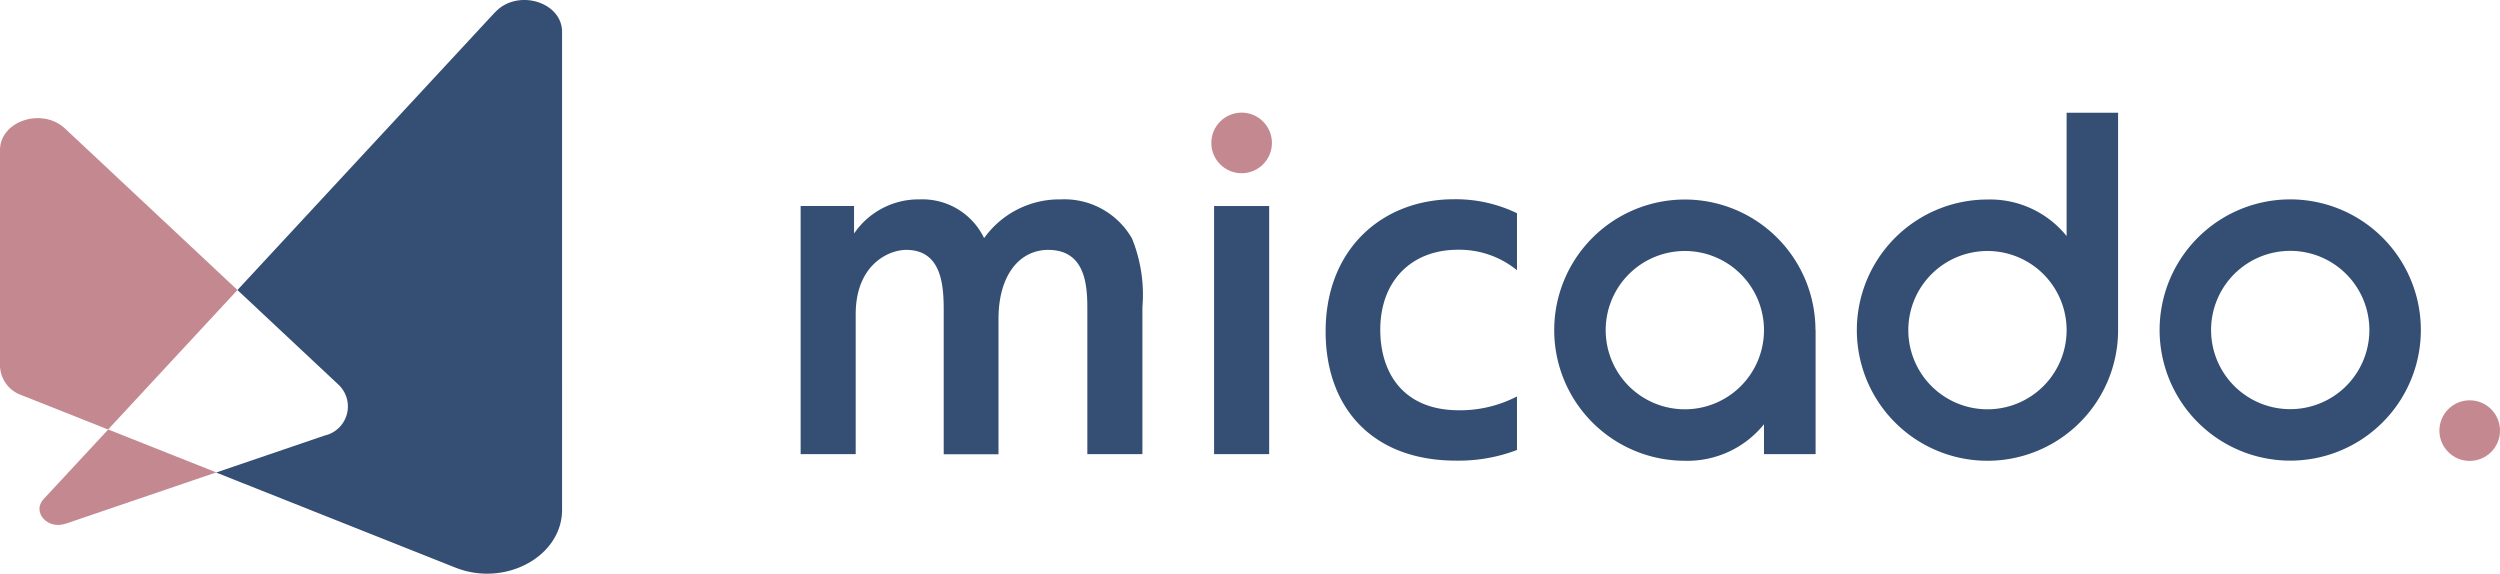 <svg xmlns="http://www.w3.org/2000/svg" width="180.67" height="41.459" viewBox="0 0 180.67 41.459">
  <g id="_レイヤー_2-2" transform="translate(0 -0.001)">
    <path id="パス_997" data-name="パス 997" d="M68.2,32.82V22.49c0-1.75-.09-4.43-2.71-4.43-1.27,0-3.65,1.07-3.65,4.65V32.82H57.86V14.89h3.86v1.99a5.64,5.64,0,0,1,4.76-2.47,4.947,4.947,0,0,1,4.64,2.8,6.69,6.69,0,0,1,5.54-2.8,5.633,5.633,0,0,1,5.15,2.83,10.845,10.845,0,0,1,.75,4.97V32.82H78.58V22.49c0-1.6,0-4.43-2.83-4.43-2.02,0-3.59,1.76-3.59,4.99v9.78H68.18Z" fill="#354e73"/>
    <path id="パス_998" data-name="パス 998" d="M109.63,28.65a8.93,8.93,0,0,1-4.19,1c-4.04,0-5.69-2.71-5.69-5.82,0-3.53,2.26-5.78,5.6-5.78a6.6,6.6,0,0,1,4.28,1.48V15.41a10.167,10.167,0,0,0-4.55-1.01c-5.18,0-9.28,3.59-9.28,9.55,0,5.57,3.43,9.34,9.43,9.34a11.847,11.847,0,0,0,4.4-.77V28.64Z" fill="#354e73"/>
    <rect id="長方形_908" data-name="長方形 908" width="3.98" height="17.93" transform="translate(87.74 14.89)" fill="#354e73"/>
    <circle id="楕円形_18" data-name="楕円形 18" cx="2.19" cy="2.19" r="2.19" transform="translate(87.54 8.14)" fill="#c48890"/>
    <path id="パス_999" data-name="パス 999" d="M165.51,14.41a9.44,9.44,0,1,0,9.44,9.44,9.438,9.438,0,0,0-9.44-9.44Zm0,15.16a5.72,5.72,0,1,1,5.72-5.72A5.719,5.719,0,0,1,165.51,29.57Z" fill="#354e73"/>
    <path id="パス_1000" data-name="パス 1000" d="M131.2,23.86a9.44,9.44,0,1,0-9.44,9.44,7.1,7.1,0,0,0,5.72-2.64v2.16h3.73V23.86h0Zm-9.44,5.72a5.72,5.72,0,1,1,5.72-5.72h0A5.719,5.719,0,0,1,121.76,29.58Z" fill="#354e73"/>
    <path id="パス_1001" data-name="パス 1001" d="M149.35,8.15v8.91a7.1,7.1,0,0,0-5.72-2.64,9.44,9.44,0,1,0,9.44,9.44h0V8.15h-3.73Zm0,15.71a5.72,5.72,0,1,1-5.72-5.72,5.719,5.719,0,0,1,5.72,5.72Z" fill="#354e73"/>
    <circle id="楕円形_19" data-name="楕円形 19" cx="2.19" cy="2.19" r="2.19" transform="translate(176.29 28.93)" fill="#c48890"/>
    <path id="パス_1002" data-name="パス 1002" d="M4.71,37.86l10.92-3.72-7.81-3.1L3.15,36.07c-.86.93.28,2.22,1.57,1.78Z" fill="#c48890"/>
    <path id="パス_1003" data-name="パス 1003" d="M0,10.85V26.47a2.312,2.312,0,0,0,1.56,2.09l6.25,2.48,9.35-10.08L4.71,9.3C3.05,7.74,0,8.74,0,10.85Z" fill="#c48890"/>
    <path id="パス_1004" data-name="パス 1004" d="M35.78.88,17.16,20.96l7.29,6.83a2.158,2.158,0,0,1-1,3.69l-7.83,2.67,17.29,6.87c3.59,1.43,7.71-.8,7.71-4.18V2.31c0-2.19-3.24-3.14-4.83-1.43Z" fill="#354e73"/>
  </g>
</svg>
